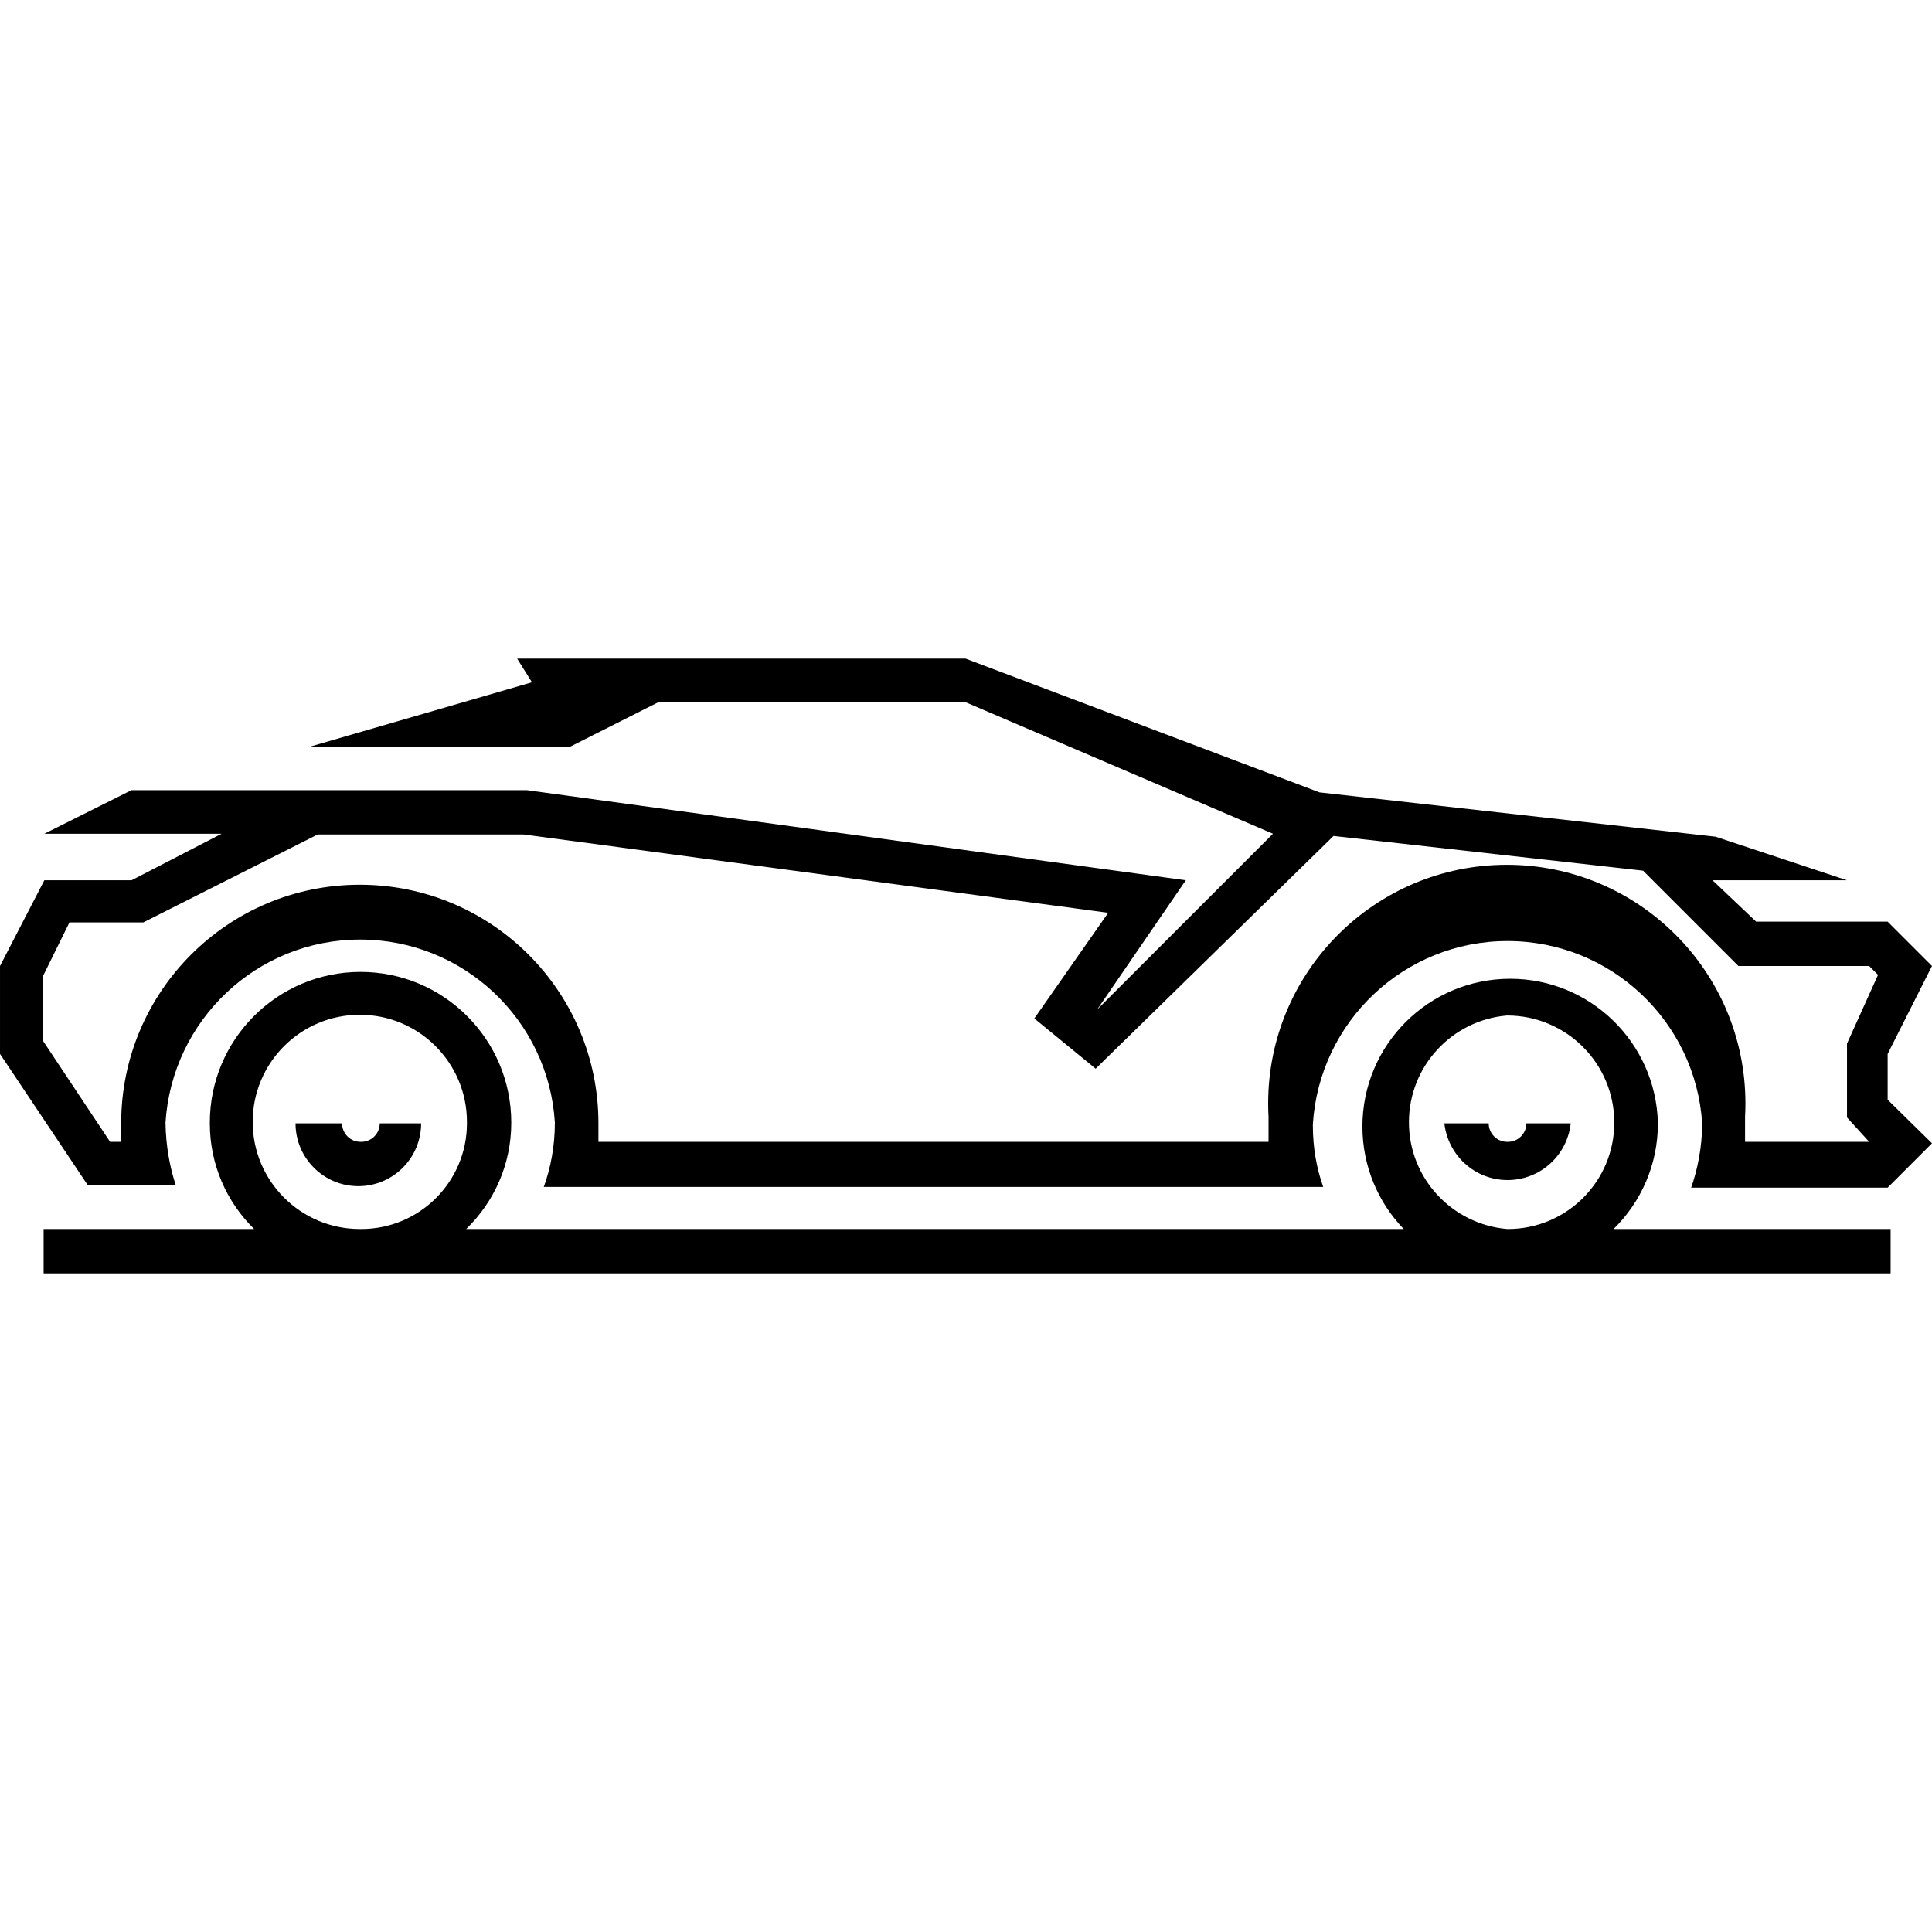 <!-- Generated by IcoMoon.io -->
<svg version="1.1" xmlns="http://www.w3.org/2000/svg" width="512" height="512" viewBox="0 0 512 512">
<title>sportive</title>
<path d="M399.416 302.597c-2.703 0-4.894-2.192-4.894-4.894v0h-11.748c0.946 8.486 8.079 15.025 16.74 15.025s15.794-6.538 16.733-14.949l0.007-0.076h-11.748c0 2.703-2.192 4.894-4.894 4.894v0z"></path>
<path d="M95.549 302.597c-2.703 0-4.894-2.192-4.894-4.894v0h-12.335c0 9.191 7.451 16.642 16.642 16.642s16.642-7.451 16.642-16.642v0h-10.965c0 2.703-2.192 4.894-4.894 4.894v0z"></path>
<path d="M500.248 279.298l11.748-23.299-11.748-11.748h-34.851l-11.551-10.964h35.634l-34.851-11.552-104.944-11.748-93.784-35.438h-118.845l3.916 6.266-58.737 17.034h68.919l23.299-11.748h81.449l81.449 34.851-46.598 46.598 23.495-34.263-174.645-23.887h-104.748l-23.104 11.552h46.99l-23.886 12.334h-23.104l-11.748 22.712v23.299l23.299 34.851h23.299c-1.655-4.957-2.651-10.668-2.74-16.598l-0.001-0.044c1.724-27.145 24.163-48.509 51.591-48.509s49.867 21.363 51.583 48.358l0.007 0.151c0 0.028 0 0.061 0 0.094 0 6.075-1.077 11.897-3.049 17.289l0.112-0.349h206.56c-1.738-4.833-2.743-10.41-2.743-16.221 0-0.148 0-0.296 0.002-0.443v0.022c1.724-27.146 24.163-48.509 51.591-48.509s49.867 21.363 51.584 48.358l0.007 0.151c-0.072 6.051-1.142 11.83-3.052 17.211l0.115-0.373h52.081l11.748-11.748-11.748-11.551zM495.353 302.597h-32.893v-6.657c0.063-1.051 0.098-2.28 0.098-3.517 0-34.926-28.313-63.24-63.24-63.24s-63.24 28.313-63.24 63.24c0 1.238 0.036 2.466 0.106 3.686l-0.008-0.169v6.657h-177.583v-4.894c0-34.926-28.314-63.24-63.24-63.24s-63.24 28.313-63.24 63.24v0 4.894h-2.937l-17.817-26.824v-17.034l7.049-14.292h19.579l46.206-23.299h54.626l154.87 20.754-19.579 27.998 16.25 13.313 63.044-61.674 82.036 9.202 25.257 25.257h34.655l2.349 2.35-8.223 18.209v19.579z"></path>
<path d="M439.357 297.507v0c-0.577-21.178-17.882-38.125-39.144-38.125-21.627 0-39.158 17.531-39.158 39.158 0 10.553 4.175 20.131 10.962 27.173l-0.012-0.012h-248.458c7.369-7.13 11.944-17.108 11.944-28.155 0-0.014 0-0.027 0-0.041v0.002c0-22.059-17.882-39.942-39.941-39.942s-39.941 17.882-39.941 39.942v0c-0.001 0.068-0.001 0.149-0.001 0.229 0 10.951 4.495 20.853 11.742 27.959l0.006 0.006h-55.8v11.748h489.477v-11.748h-73.421c7.252-7.113 11.748-17.014 11.748-27.965 0-0.080-0-0.161-0.001-0.241v0.012zM95.549 325.7c-0.058 0-0.126 0-0.195 0-15.679 0-28.389-12.711-28.389-28.389s12.71-28.389 28.389-28.389c15.679 0 28.389 12.711 28.389 28.389 0 0.068-0.001 0.137-0.001 0.205v-0.010c0.001 0.058 0.001 0.127 0.001 0.197 0 15.463-12.535 27.998-27.998 27.998-0.069 0-0.138-0-0.207-0.001h0.010zM399.416 325.7c-14.632-1.255-26.034-13.442-26.034-28.291s11.401-27.037 25.928-28.284l0.106-0.007c15.679 0 28.389 12.711 28.389 28.389v0c0 0 0 0 0 0 0 15.571-12.623 28.194-28.194 28.194-0.069 0-0.137-0-0.207-0.001h0.010z"></path>
</svg>
